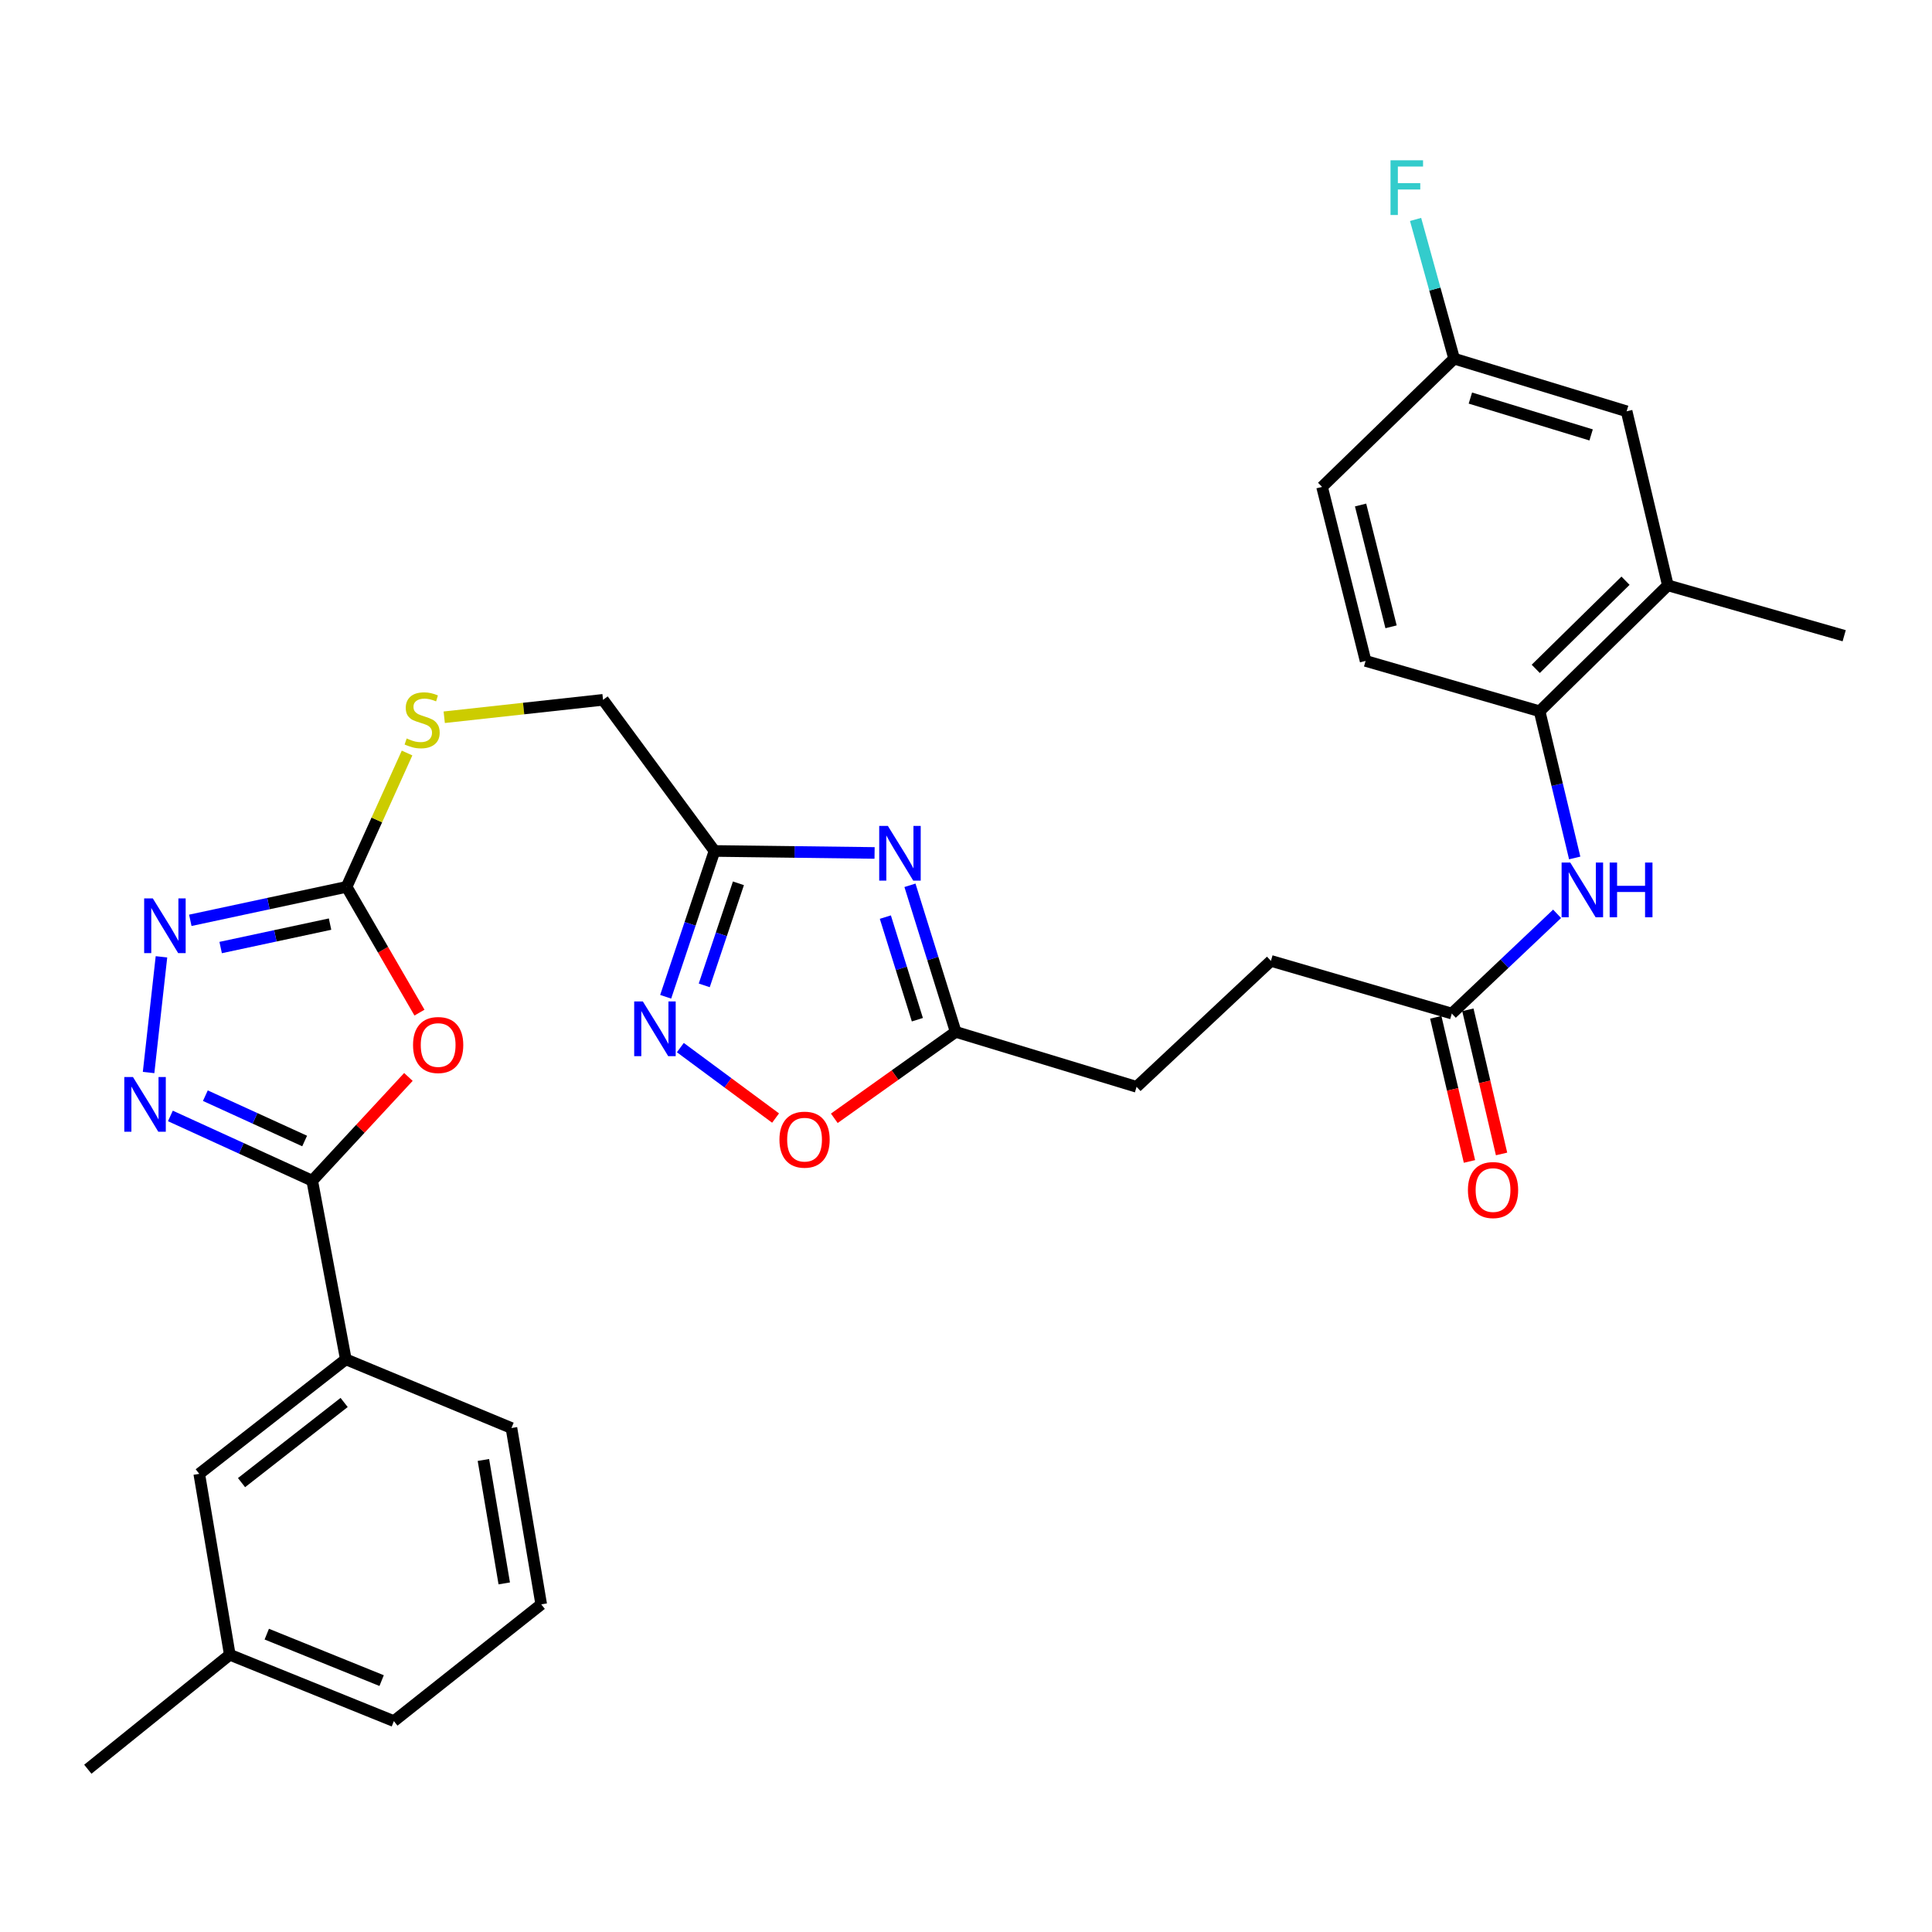 <?xml version='1.0' encoding='iso-8859-1'?>
<svg version='1.1' baseProfile='full'
              xmlns='http://www.w3.org/2000/svg'
                      xmlns:rdkit='http://www.rdkit.org/xml'
                      xmlns:xlink='http://www.w3.org/1999/xlink'
                  xml:space='preserve'
width='1000px' height='1000px' viewBox='0 0 1000 1000'>
<!-- END OF HEADER -->
<rect style='opacity:1.0;fill:#FFFFFF;stroke:none' width='1000' height='1000' x='0' y='0'> </rect>
<path class='bond-0' d='M 211.392,557.426 L 186.499,584.281' style='fill:none;fill-rule:evenodd;stroke:#FF0000;stroke-width:6px;stroke-linecap:butt;stroke-linejoin:miter;stroke-opacity:1' />
<path class='bond-0' d='M 186.499,584.281 L 161.605,611.137' style='fill:none;fill-rule:evenodd;stroke:#000000;stroke-width:6px;stroke-linecap:butt;stroke-linejoin:miter;stroke-opacity:1' />
<path class='bond-3' d='M 217.121,524.132 L 198.259,491.583' style='fill:none;fill-rule:evenodd;stroke:#FF0000;stroke-width:6px;stroke-linecap:butt;stroke-linejoin:miter;stroke-opacity:1' />
<path class='bond-3' d='M 198.259,491.583 L 179.396,459.034' style='fill:none;fill-rule:evenodd;stroke:#000000;stroke-width:6px;stroke-linecap:butt;stroke-linejoin:miter;stroke-opacity:1' />
<path class='bond-1' d='M 161.605,611.137 L 124.899,594.374' style='fill:none;fill-rule:evenodd;stroke:#000000;stroke-width:6px;stroke-linecap:butt;stroke-linejoin:miter;stroke-opacity:1' />
<path class='bond-1' d='M 124.899,594.374 L 88.193,577.611' style='fill:none;fill-rule:evenodd;stroke:#0000FF;stroke-width:6px;stroke-linecap:butt;stroke-linejoin:miter;stroke-opacity:1' />
<path class='bond-1' d='M 157.681,590.588 L 131.987,578.854' style='fill:none;fill-rule:evenodd;stroke:#000000;stroke-width:6px;stroke-linecap:butt;stroke-linejoin:miter;stroke-opacity:1' />
<path class='bond-1' d='M 131.987,578.854 L 106.293,567.12' style='fill:none;fill-rule:evenodd;stroke:#0000FF;stroke-width:6px;stroke-linecap:butt;stroke-linejoin:miter;stroke-opacity:1' />
<path class='bond-11' d='M 161.605,611.137 L 178.998,703.581' style='fill:none;fill-rule:evenodd;stroke:#000000;stroke-width:6px;stroke-linecap:butt;stroke-linejoin:miter;stroke-opacity:1' />
<path class='bond-31' d='M 76.909,555.135 L 83.572,495.247' style='fill:none;fill-rule:evenodd;stroke:#0000FF;stroke-width:6px;stroke-linecap:butt;stroke-linejoin:miter;stroke-opacity:1' />
<path class='bond-2' d='M 452.68,441.487 L 411.251,440.971' style='fill:none;fill-rule:evenodd;stroke:#0000FF;stroke-width:6px;stroke-linecap:butt;stroke-linejoin:miter;stroke-opacity:1' />
<path class='bond-2' d='M 411.251,440.971 L 369.821,440.456' style='fill:none;fill-rule:evenodd;stroke:#000000;stroke-width:6px;stroke-linecap:butt;stroke-linejoin:miter;stroke-opacity:1' />
<path class='bond-7' d='M 470.994,458.231 L 482.829,496.163' style='fill:none;fill-rule:evenodd;stroke:#0000FF;stroke-width:6px;stroke-linecap:butt;stroke-linejoin:miter;stroke-opacity:1' />
<path class='bond-7' d='M 482.829,496.163 L 494.664,534.095' style='fill:none;fill-rule:evenodd;stroke:#000000;stroke-width:6px;stroke-linecap:butt;stroke-linejoin:miter;stroke-opacity:1' />
<path class='bond-7' d='M 458.257,474.692 L 466.541,501.245' style='fill:none;fill-rule:evenodd;stroke:#0000FF;stroke-width:6px;stroke-linecap:butt;stroke-linejoin:miter;stroke-opacity:1' />
<path class='bond-7' d='M 466.541,501.245 L 474.826,527.797' style='fill:none;fill-rule:evenodd;stroke:#000000;stroke-width:6px;stroke-linecap:butt;stroke-linejoin:miter;stroke-opacity:1' />
<path class='bond-4' d='M 179.396,459.034 L 138.95,467.697' style='fill:none;fill-rule:evenodd;stroke:#000000;stroke-width:6px;stroke-linecap:butt;stroke-linejoin:miter;stroke-opacity:1' />
<path class='bond-4' d='M 138.95,467.697 L 98.504,476.361' style='fill:none;fill-rule:evenodd;stroke:#0000FF;stroke-width:6px;stroke-linecap:butt;stroke-linejoin:miter;stroke-opacity:1' />
<path class='bond-4' d='M 170.836,478.316 L 142.523,484.38' style='fill:none;fill-rule:evenodd;stroke:#000000;stroke-width:6px;stroke-linecap:butt;stroke-linejoin:miter;stroke-opacity:1' />
<path class='bond-4' d='M 142.523,484.38 L 114.211,490.445' style='fill:none;fill-rule:evenodd;stroke:#0000FF;stroke-width:6px;stroke-linecap:butt;stroke-linejoin:miter;stroke-opacity:1' />
<path class='bond-14' d='M 179.396,459.034 L 195.048,424.396' style='fill:none;fill-rule:evenodd;stroke:#000000;stroke-width:6px;stroke-linecap:butt;stroke-linejoin:miter;stroke-opacity:1' />
<path class='bond-14' d='M 195.048,424.396 L 210.699,389.758' style='fill:none;fill-rule:evenodd;stroke:#CCCC00;stroke-width:6px;stroke-linecap:butt;stroke-linejoin:miter;stroke-opacity:1' />
<path class='bond-5' d='M 369.821,440.456 L 312.134,362.229' style='fill:none;fill-rule:evenodd;stroke:#000000;stroke-width:6px;stroke-linecap:butt;stroke-linejoin:miter;stroke-opacity:1' />
<path class='bond-6' d='M 369.821,440.456 L 357.186,478.19' style='fill:none;fill-rule:evenodd;stroke:#000000;stroke-width:6px;stroke-linecap:butt;stroke-linejoin:miter;stroke-opacity:1' />
<path class='bond-6' d='M 357.186,478.19 L 344.551,515.925' style='fill:none;fill-rule:evenodd;stroke:#0000FF;stroke-width:6px;stroke-linecap:butt;stroke-linejoin:miter;stroke-opacity:1' />
<path class='bond-6' d='M 382.209,457.194 L 373.365,483.608' style='fill:none;fill-rule:evenodd;stroke:#000000;stroke-width:6px;stroke-linecap:butt;stroke-linejoin:miter;stroke-opacity:1' />
<path class='bond-6' d='M 373.365,483.608 L 364.52,510.022' style='fill:none;fill-rule:evenodd;stroke:#0000FF;stroke-width:6px;stroke-linecap:butt;stroke-linejoin:miter;stroke-opacity:1' />
<path class='bond-8' d='M 352.145,542.239 L 376.791,560.472' style='fill:none;fill-rule:evenodd;stroke:#0000FF;stroke-width:6px;stroke-linecap:butt;stroke-linejoin:miter;stroke-opacity:1' />
<path class='bond-8' d='M 376.791,560.472 L 401.438,578.704' style='fill:none;fill-rule:evenodd;stroke:#FF0000;stroke-width:6px;stroke-linecap:butt;stroke-linejoin:miter;stroke-opacity:1' />
<path class='bond-21' d='M 494.664,534.095 L 588.293,562.54' style='fill:none;fill-rule:evenodd;stroke:#000000;stroke-width:6px;stroke-linecap:butt;stroke-linejoin:miter;stroke-opacity:1' />
<path class='bond-33' d='M 494.664,534.095 L 463.251,556.464' style='fill:none;fill-rule:evenodd;stroke:#000000;stroke-width:6px;stroke-linecap:butt;stroke-linejoin:miter;stroke-opacity:1' />
<path class='bond-33' d='M 463.251,556.464 L 431.838,578.833' style='fill:none;fill-rule:evenodd;stroke:#FF0000;stroke-width:6px;stroke-linecap:butt;stroke-linejoin:miter;stroke-opacity:1' />
<path class='bond-9' d='M 805.954,472.994 L 778.706,498.805' style='fill:none;fill-rule:evenodd;stroke:#0000FF;stroke-width:6px;stroke-linecap:butt;stroke-linejoin:miter;stroke-opacity:1' />
<path class='bond-9' d='M 778.706,498.805 L 751.457,524.616' style='fill:none;fill-rule:evenodd;stroke:#000000;stroke-width:6px;stroke-linecap:butt;stroke-linejoin:miter;stroke-opacity:1' />
<path class='bond-10' d='M 815.064,444.08 L 805.981,406.117' style='fill:none;fill-rule:evenodd;stroke:#0000FF;stroke-width:6px;stroke-linecap:butt;stroke-linejoin:miter;stroke-opacity:1' />
<path class='bond-10' d='M 805.981,406.117 L 796.898,368.153' style='fill:none;fill-rule:evenodd;stroke:#000000;stroke-width:6px;stroke-linecap:butt;stroke-linejoin:miter;stroke-opacity:1' />
<path class='bond-13' d='M 796.898,368.153 L 863.276,302.969' style='fill:none;fill-rule:evenodd;stroke:#000000;stroke-width:6px;stroke-linecap:butt;stroke-linejoin:miter;stroke-opacity:1' />
<path class='bond-13' d='M 794.9,346.202 L 841.365,300.573' style='fill:none;fill-rule:evenodd;stroke:#000000;stroke-width:6px;stroke-linecap:butt;stroke-linejoin:miter;stroke-opacity:1' />
<path class='bond-19' d='M 796.898,368.153 L 706.832,342.087' style='fill:none;fill-rule:evenodd;stroke:#000000;stroke-width:6px;stroke-linecap:butt;stroke-linejoin:miter;stroke-opacity:1' />
<path class='bond-16' d='M 178.998,703.581 L 103.132,762.851' style='fill:none;fill-rule:evenodd;stroke:#000000;stroke-width:6px;stroke-linecap:butt;stroke-linejoin:miter;stroke-opacity:1' />
<path class='bond-16' d='M 178.122,725.917 L 125.015,767.405' style='fill:none;fill-rule:evenodd;stroke:#000000;stroke-width:6px;stroke-linecap:butt;stroke-linejoin:miter;stroke-opacity:1' />
<path class='bond-26' d='M 178.998,703.581 L 264.723,739.145' style='fill:none;fill-rule:evenodd;stroke:#000000;stroke-width:6px;stroke-linecap:butt;stroke-linejoin:miter;stroke-opacity:1' />
<path class='bond-12' d='M 751.457,524.616 L 657.828,497.356' style='fill:none;fill-rule:evenodd;stroke:#000000;stroke-width:6px;stroke-linecap:butt;stroke-linejoin:miter;stroke-opacity:1' />
<path class='bond-17' d='M 743.151,526.558 L 751.871,563.861' style='fill:none;fill-rule:evenodd;stroke:#000000;stroke-width:6px;stroke-linecap:butt;stroke-linejoin:miter;stroke-opacity:1' />
<path class='bond-17' d='M 751.871,563.861 L 760.591,601.164' style='fill:none;fill-rule:evenodd;stroke:#FF0000;stroke-width:6px;stroke-linecap:butt;stroke-linejoin:miter;stroke-opacity:1' />
<path class='bond-17' d='M 759.764,522.674 L 768.485,559.977' style='fill:none;fill-rule:evenodd;stroke:#000000;stroke-width:6px;stroke-linecap:butt;stroke-linejoin:miter;stroke-opacity:1' />
<path class='bond-17' d='M 768.485,559.977 L 777.205,597.28' style='fill:none;fill-rule:evenodd;stroke:#FF0000;stroke-width:6px;stroke-linecap:butt;stroke-linejoin:miter;stroke-opacity:1' />
<path class='bond-15' d='M 863.276,302.969 L 841.94,212.885' style='fill:none;fill-rule:evenodd;stroke:#000000;stroke-width:6px;stroke-linecap:butt;stroke-linejoin:miter;stroke-opacity:1' />
<path class='bond-28' d='M 863.276,302.969 L 954.545,329.054' style='fill:none;fill-rule:evenodd;stroke:#000000;stroke-width:6px;stroke-linecap:butt;stroke-linejoin:miter;stroke-opacity:1' />
<path class='bond-18' d='M 229.931,371.249 L 271.033,366.739' style='fill:none;fill-rule:evenodd;stroke:#CCCC00;stroke-width:6px;stroke-linecap:butt;stroke-linejoin:miter;stroke-opacity:1' />
<path class='bond-18' d='M 271.033,366.739 L 312.134,362.229' style='fill:none;fill-rule:evenodd;stroke:#000000;stroke-width:6px;stroke-linecap:butt;stroke-linejoin:miter;stroke-opacity:1' />
<path class='bond-34' d='M 841.94,212.885 L 752.652,185.634' style='fill:none;fill-rule:evenodd;stroke:#000000;stroke-width:6px;stroke-linecap:butt;stroke-linejoin:miter;stroke-opacity:1' />
<path class='bond-34' d='M 823.566,225.115 L 761.064,206.04' style='fill:none;fill-rule:evenodd;stroke:#000000;stroke-width:6px;stroke-linecap:butt;stroke-linejoin:miter;stroke-opacity:1' />
<path class='bond-24' d='M 103.132,762.851 L 118.942,856.49' style='fill:none;fill-rule:evenodd;stroke:#000000;stroke-width:6px;stroke-linecap:butt;stroke-linejoin:miter;stroke-opacity:1' />
<path class='bond-23' d='M 706.832,342.087 L 684.302,252.022' style='fill:none;fill-rule:evenodd;stroke:#000000;stroke-width:6px;stroke-linecap:butt;stroke-linejoin:miter;stroke-opacity:1' />
<path class='bond-23' d='M 720.004,324.437 L 704.233,261.391' style='fill:none;fill-rule:evenodd;stroke:#000000;stroke-width:6px;stroke-linecap:butt;stroke-linejoin:miter;stroke-opacity:1' />
<path class='bond-20' d='M 752.652,185.634 L 684.302,252.022' style='fill:none;fill-rule:evenodd;stroke:#000000;stroke-width:6px;stroke-linecap:butt;stroke-linejoin:miter;stroke-opacity:1' />
<path class='bond-25' d='M 752.652,185.634 L 742.678,149.606' style='fill:none;fill-rule:evenodd;stroke:#000000;stroke-width:6px;stroke-linecap:butt;stroke-linejoin:miter;stroke-opacity:1' />
<path class='bond-25' d='M 742.678,149.606 L 732.705,113.579' style='fill:none;fill-rule:evenodd;stroke:#33CCCC;stroke-width:6px;stroke-linecap:butt;stroke-linejoin:miter;stroke-opacity:1' />
<path class='bond-22' d='M 588.293,562.54 L 657.828,497.356' style='fill:none;fill-rule:evenodd;stroke:#000000;stroke-width:6px;stroke-linecap:butt;stroke-linejoin:miter;stroke-opacity:1' />
<path class='bond-30' d='M 118.942,856.49 L 45.455,915.75' style='fill:none;fill-rule:evenodd;stroke:#000000;stroke-width:6px;stroke-linecap:butt;stroke-linejoin:miter;stroke-opacity:1' />
<path class='bond-32' d='M 118.942,856.49 L 203.87,890.85' style='fill:none;fill-rule:evenodd;stroke:#000000;stroke-width:6px;stroke-linecap:butt;stroke-linejoin:miter;stroke-opacity:1' />
<path class='bond-32' d='M 138.08,845.828 L 197.53,869.88' style='fill:none;fill-rule:evenodd;stroke:#000000;stroke-width:6px;stroke-linecap:butt;stroke-linejoin:miter;stroke-opacity:1' />
<path class='bond-27' d='M 264.723,739.145 L 280.135,830.414' style='fill:none;fill-rule:evenodd;stroke:#000000;stroke-width:6px;stroke-linecap:butt;stroke-linejoin:miter;stroke-opacity:1' />
<path class='bond-27' d='M 250.211,755.676 L 261,819.565' style='fill:none;fill-rule:evenodd;stroke:#000000;stroke-width:6px;stroke-linecap:butt;stroke-linejoin:miter;stroke-opacity:1' />
<path class='bond-29' d='M 280.135,830.414 L 203.87,890.85' style='fill:none;fill-rule:evenodd;stroke:#000000;stroke-width:6px;stroke-linecap:butt;stroke-linejoin:miter;stroke-opacity:1' />
<path  class='atom-0' d='M 213.789 540.895
Q 213.789 534.095, 217.149 530.295
Q 220.509 526.495, 226.789 526.495
Q 233.069 526.495, 236.429 530.295
Q 239.789 534.095, 239.789 540.895
Q 239.789 547.775, 236.389 551.695
Q 232.989 555.575, 226.789 555.575
Q 220.549 555.575, 217.149 551.695
Q 213.789 547.815, 213.789 540.895
M 226.789 552.375
Q 231.109 552.375, 233.429 549.495
Q 235.789 546.575, 235.789 540.895
Q 235.789 535.335, 233.429 532.535
Q 231.109 529.695, 226.789 529.695
Q 222.469 529.695, 220.109 532.495
Q 217.789 535.295, 217.789 540.895
Q 217.789 546.615, 220.109 549.495
Q 222.469 552.375, 226.789 552.375
' fill='#FF0000'/>
<path  class='atom-2' d='M 68.815 557.461
L 78.095 572.461
Q 79.015 573.941, 80.495 576.621
Q 81.975 579.301, 82.055 579.461
L 82.055 557.461
L 85.815 557.461
L 85.815 585.781
L 81.935 585.781
L 71.975 569.381
Q 70.815 567.461, 69.575 565.261
Q 68.375 563.061, 68.015 562.381
L 68.015 585.781
L 64.335 585.781
L 64.335 557.461
L 68.815 557.461
' fill='#0000FF'/>
<path  class='atom-3' d='M 459.56 427.49
L 468.84 442.49
Q 469.76 443.97, 471.24 446.65
Q 472.72 449.33, 472.8 449.49
L 472.8 427.49
L 476.56 427.49
L 476.56 455.81
L 472.68 455.81
L 462.72 439.41
Q 461.56 437.49, 460.32 435.29
Q 459.12 433.09, 458.76 432.41
L 458.76 455.81
L 455.08 455.81
L 455.08 427.49
L 459.56 427.49
' fill='#0000FF'/>
<path  class='atom-5' d='M 79.099 465.016
L 88.379 480.016
Q 89.299 481.496, 90.779 484.176
Q 92.259 486.856, 92.339 487.016
L 92.339 465.016
L 96.099 465.016
L 96.099 493.336
L 92.219 493.336
L 82.259 476.936
Q 81.099 475.016, 79.859 472.816
Q 78.659 470.616, 78.299 469.936
L 78.299 493.336
L 74.619 493.336
L 74.619 465.016
L 79.099 465.016
' fill='#0000FF'/>
<path  class='atom-7' d='M 332.737 518.352
L 342.017 533.352
Q 342.937 534.832, 344.417 537.512
Q 345.897 540.192, 345.977 540.352
L 345.977 518.352
L 349.737 518.352
L 349.737 546.672
L 345.857 546.672
L 335.897 530.272
Q 334.737 528.352, 333.497 526.152
Q 332.297 523.952, 331.937 523.272
L 331.937 546.672
L 328.257 546.672
L 328.257 518.352
L 332.737 518.352
' fill='#0000FF'/>
<path  class='atom-9' d='M 403.437 589.881
Q 403.437 583.081, 406.797 579.281
Q 410.157 575.481, 416.437 575.481
Q 422.717 575.481, 426.077 579.281
Q 429.437 583.081, 429.437 589.881
Q 429.437 596.761, 426.037 600.681
Q 422.637 604.561, 416.437 604.561
Q 410.197 604.561, 406.797 600.681
Q 403.437 596.801, 403.437 589.881
M 416.437 601.361
Q 420.757 601.361, 423.077 598.481
Q 425.437 595.561, 425.437 589.881
Q 425.437 584.321, 423.077 581.521
Q 420.757 578.681, 416.437 578.681
Q 412.117 578.681, 409.757 581.481
Q 407.437 584.281, 407.437 589.881
Q 407.437 595.601, 409.757 598.481
Q 412.117 601.361, 416.437 601.361
' fill='#FF0000'/>
<path  class='atom-10' d='M 812.761 446.457
L 822.041 461.457
Q 822.961 462.937, 824.441 465.617
Q 825.921 468.297, 826.001 468.457
L 826.001 446.457
L 829.761 446.457
L 829.761 474.777
L 825.881 474.777
L 815.921 458.377
Q 814.761 456.457, 813.521 454.257
Q 812.321 452.057, 811.961 451.377
L 811.961 474.777
L 808.281 474.777
L 808.281 446.457
L 812.761 446.457
' fill='#0000FF'/>
<path  class='atom-10' d='M 833.161 446.457
L 837.001 446.457
L 837.001 458.497
L 851.481 458.497
L 851.481 446.457
L 855.321 446.457
L 855.321 474.777
L 851.481 474.777
L 851.481 461.697
L 837.001 461.697
L 837.001 474.777
L 833.161 474.777
L 833.161 446.457
' fill='#0000FF'/>
<path  class='atom-15' d='M 210.496 382.224
Q 210.816 382.344, 212.136 382.904
Q 213.456 383.464, 214.896 383.824
Q 216.376 384.144, 217.816 384.144
Q 220.496 384.144, 222.056 382.864
Q 223.616 381.544, 223.616 379.264
Q 223.616 377.704, 222.816 376.744
Q 222.056 375.784, 220.856 375.264
Q 219.656 374.744, 217.656 374.144
Q 215.136 373.384, 213.616 372.664
Q 212.136 371.944, 211.056 370.424
Q 210.016 368.904, 210.016 366.344
Q 210.016 362.784, 212.416 360.584
Q 214.856 358.384, 219.656 358.384
Q 222.936 358.384, 226.656 359.944
L 225.736 363.024
Q 222.336 361.624, 219.776 361.624
Q 217.016 361.624, 215.496 362.784
Q 213.976 363.904, 214.016 365.864
Q 214.016 367.384, 214.776 368.304
Q 215.576 369.224, 216.696 369.744
Q 217.856 370.264, 219.776 370.864
Q 222.336 371.664, 223.856 372.464
Q 225.376 373.264, 226.456 374.904
Q 227.576 376.504, 227.576 379.264
Q 227.576 383.184, 224.936 385.304
Q 222.336 387.384, 217.976 387.384
Q 215.456 387.384, 213.536 386.824
Q 211.656 386.304, 209.416 385.384
L 210.496 382.224
' fill='#CCCC00'/>
<path  class='atom-18' d='M 759.794 615.966
Q 759.794 609.166, 763.154 605.366
Q 766.514 601.566, 772.794 601.566
Q 779.074 601.566, 782.434 605.366
Q 785.794 609.166, 785.794 615.966
Q 785.794 622.846, 782.394 626.766
Q 778.994 630.646, 772.794 630.646
Q 766.554 630.646, 763.154 626.766
Q 759.794 622.886, 759.794 615.966
M 772.794 627.446
Q 777.114 627.446, 779.434 624.566
Q 781.794 621.646, 781.794 615.966
Q 781.794 610.406, 779.434 607.606
Q 777.114 604.766, 772.794 604.766
Q 768.474 604.766, 766.114 607.566
Q 763.794 610.366, 763.794 615.966
Q 763.794 621.686, 766.114 624.566
Q 768.474 627.446, 772.794 627.446
' fill='#FF0000'/>
<path  class='atom-26' d='M 719.729 82.963
L 736.569 82.963
L 736.569 86.203
L 723.529 86.203
L 723.529 94.803
L 735.129 94.803
L 735.129 98.083
L 723.529 98.083
L 723.529 111.283
L 719.729 111.283
L 719.729 82.963
' fill='#33CCCC'/>
</svg>
